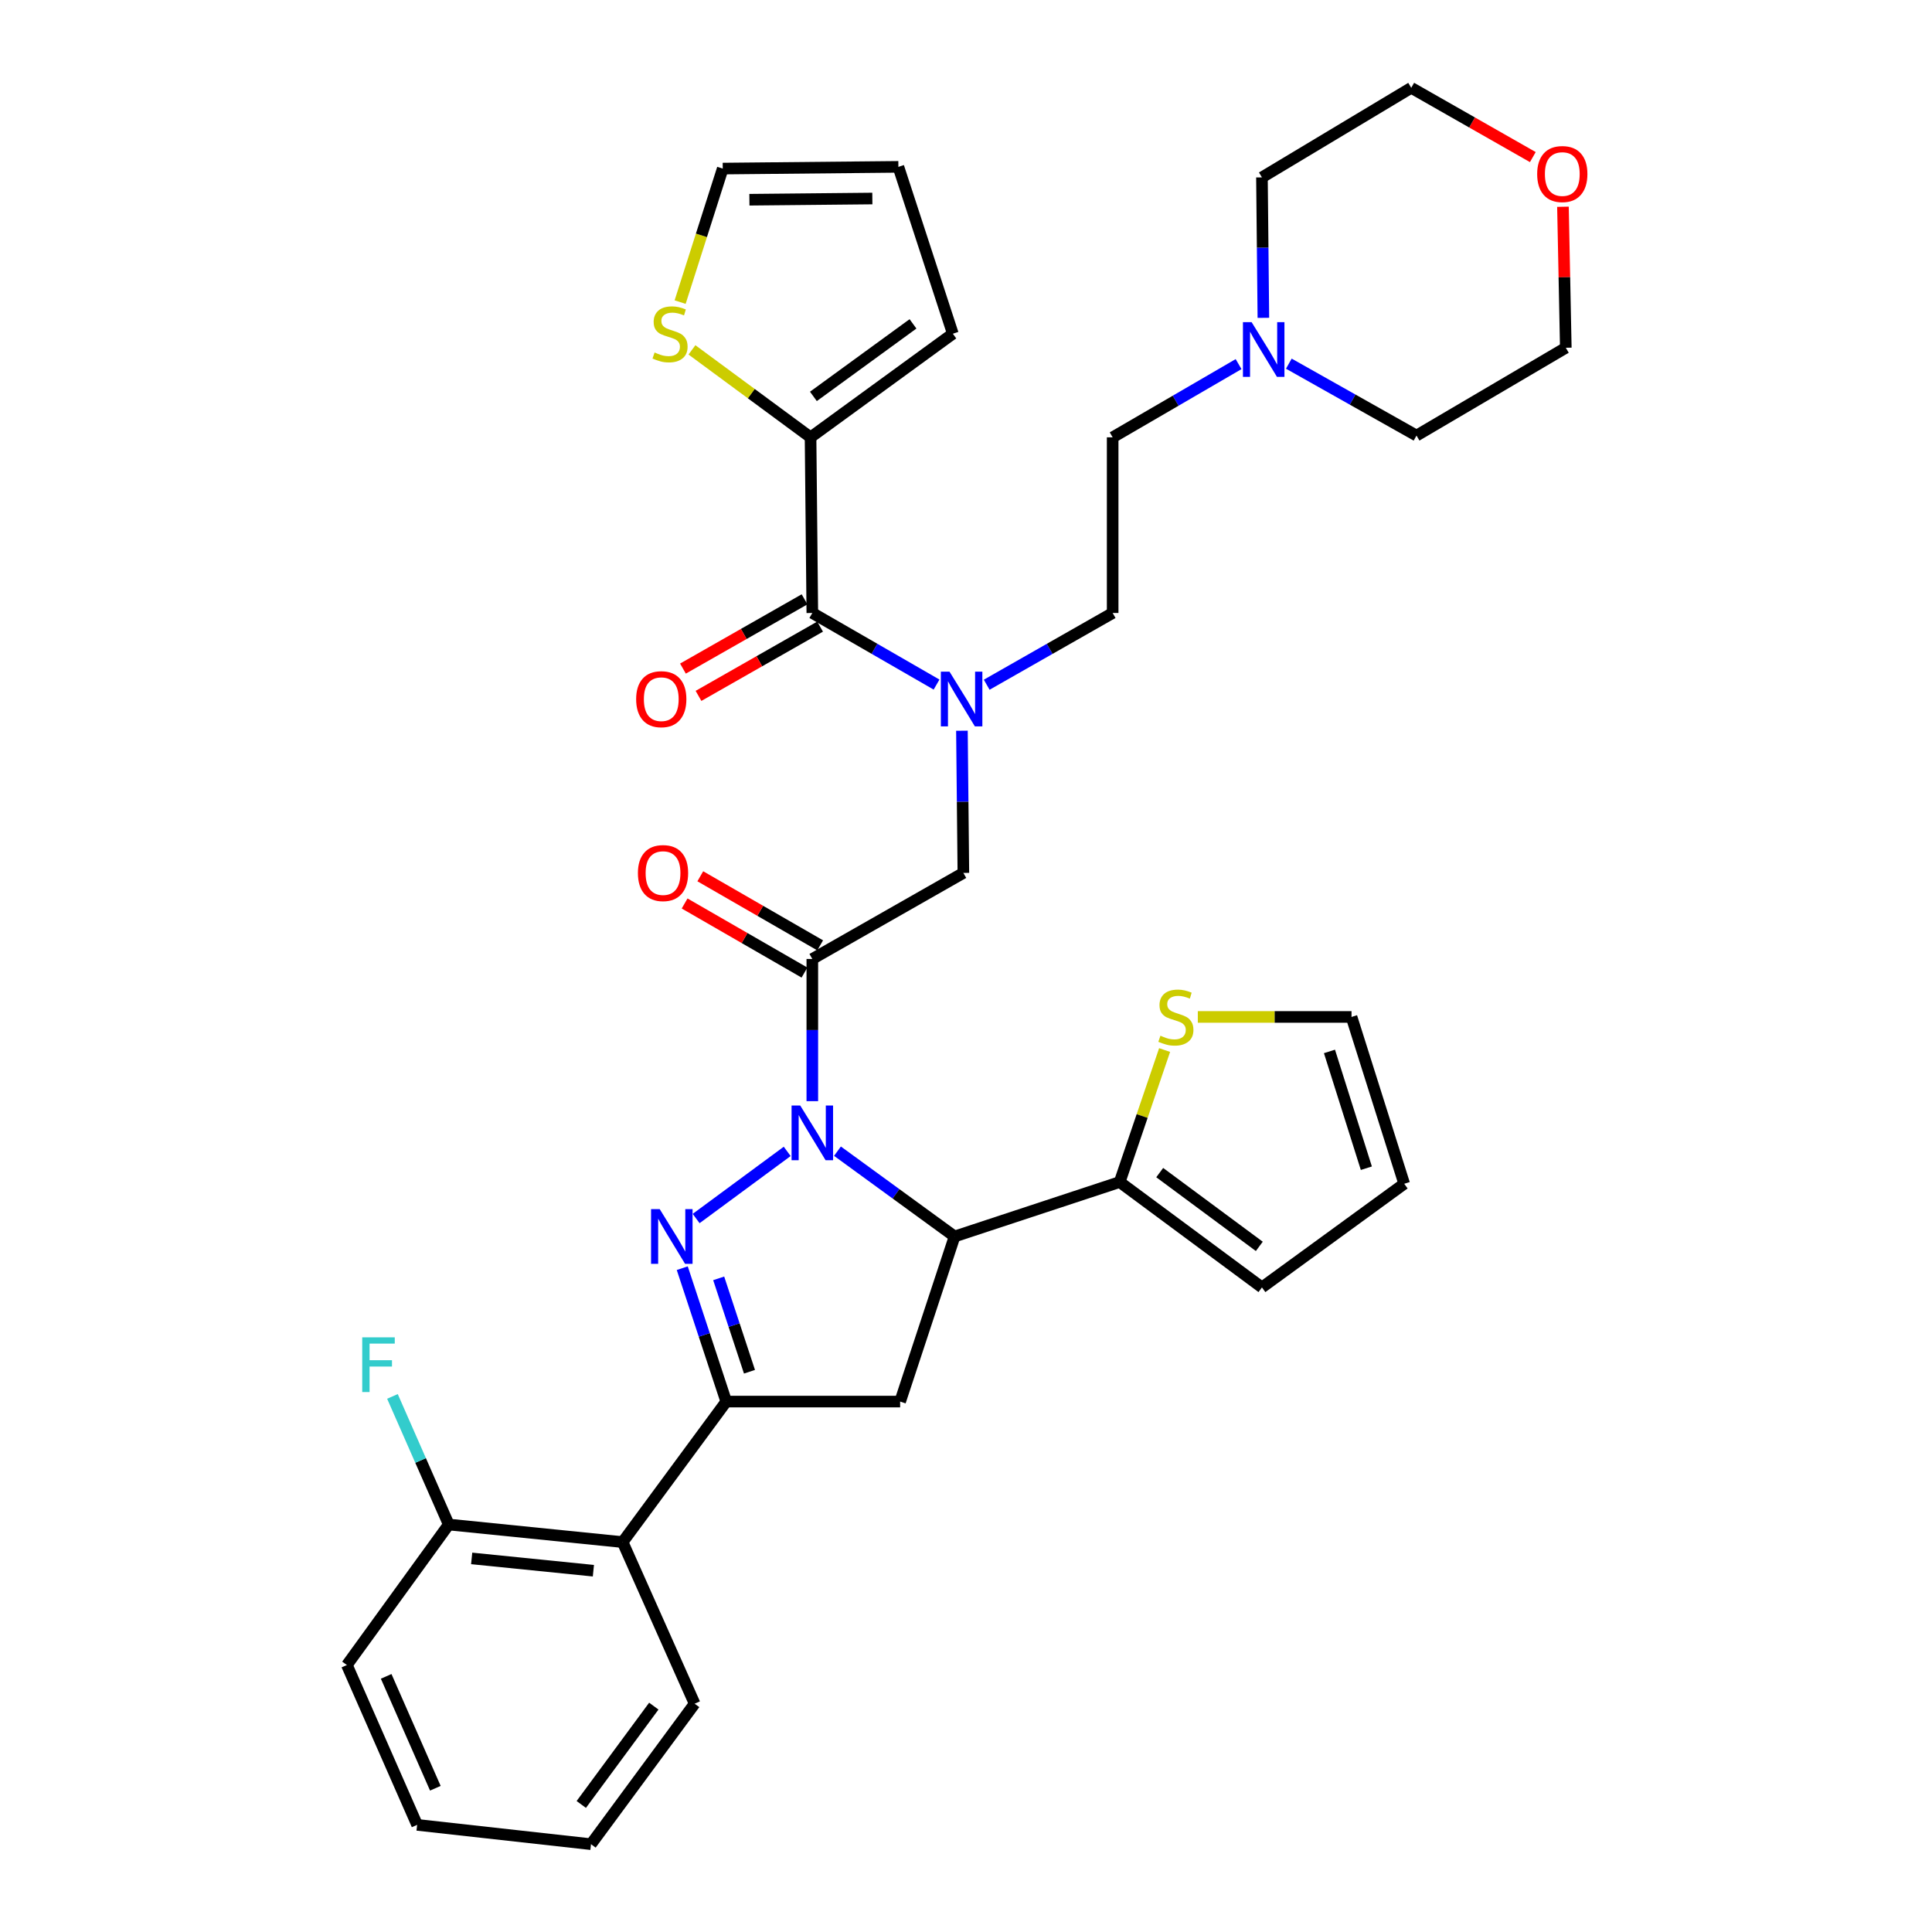 <?xml version='1.0' encoding='iso-8859-1'?>
<svg version='1.1' baseProfile='full'
              xmlns='http://www.w3.org/2000/svg'
                      xmlns:rdkit='http://www.rdkit.org/xml'
                      xmlns:xlink='http://www.w3.org/1999/xlink'
                  xml:space='preserve'
width='1000px' height='1000px' viewBox='0 0 1000 1000'>
<!-- END OF HEADER -->
<rect style='opacity:1.0;fill:#FFFFFF;stroke:none' width='1000' height='1000' x='0' y='0'> </rect>
<path class='bond-0' d='M 510.716,354.414 L 543.313,335.844' style='fill:none;fill-rule:evenodd;stroke:#0000FF;stroke-width:6px;stroke-linecap:butt;stroke-linejoin:miter;stroke-opacity:1' />
<path class='bond-0' d='M 543.313,335.844 L 575.911,317.275' style='fill:none;fill-rule:evenodd;stroke:#000000;stroke-width:6px;stroke-linecap:butt;stroke-linejoin:miter;stroke-opacity:1' />
<path class='bond-1' d='M 497.893,378.224 L 498.266,415.023' style='fill:none;fill-rule:evenodd;stroke:#0000FF;stroke-width:6px;stroke-linecap:butt;stroke-linejoin:miter;stroke-opacity:1' />
<path class='bond-1' d='M 498.266,415.023 L 498.639,451.821' style='fill:none;fill-rule:evenodd;stroke:#000000;stroke-width:6px;stroke-linecap:butt;stroke-linejoin:miter;stroke-opacity:1' />
<path class='bond-2' d='M 484.757,354.338 L 452.606,335.807' style='fill:none;fill-rule:evenodd;stroke:#0000FF;stroke-width:6px;stroke-linecap:butt;stroke-linejoin:miter;stroke-opacity:1' />
<path class='bond-2' d='M 452.606,335.807 L 420.454,317.275' style='fill:none;fill-rule:evenodd;stroke:#000000;stroke-width:6px;stroke-linecap:butt;stroke-linejoin:miter;stroke-opacity:1' />
<path class='bond-3' d='M 419.542,226.364 L 388.847,203.728' style='fill:none;fill-rule:evenodd;stroke:#000000;stroke-width:6px;stroke-linecap:butt;stroke-linejoin:miter;stroke-opacity:1' />
<path class='bond-3' d='M 388.847,203.728 L 358.153,181.092' style='fill:none;fill-rule:evenodd;stroke:#CCCC00;stroke-width:6px;stroke-linecap:butt;stroke-linejoin:miter;stroke-opacity:1' />
<path class='bond-4' d='M 419.542,226.364 L 493.183,172.73' style='fill:none;fill-rule:evenodd;stroke:#000000;stroke-width:6px;stroke-linecap:butt;stroke-linejoin:miter;stroke-opacity:1' />
<path class='bond-4' d='M 421.017,205.177 L 472.565,167.633' style='fill:none;fill-rule:evenodd;stroke:#000000;stroke-width:6px;stroke-linecap:butt;stroke-linejoin:miter;stroke-opacity:1' />
<path class='bond-5' d='M 419.542,226.364 L 420.454,317.275' style='fill:none;fill-rule:evenodd;stroke:#000000;stroke-width:6px;stroke-linecap:butt;stroke-linejoin:miter;stroke-opacity:1' />
<path class='bond-6' d='M 424.514,489.317 L 393.493,471.437' style='fill:none;fill-rule:evenodd;stroke:#000000;stroke-width:6px;stroke-linecap:butt;stroke-linejoin:miter;stroke-opacity:1' />
<path class='bond-6' d='M 393.493,471.437 L 362.472,453.557' style='fill:none;fill-rule:evenodd;stroke:#FF0000;stroke-width:6px;stroke-linecap:butt;stroke-linejoin:miter;stroke-opacity:1' />
<path class='bond-6' d='M 416.395,503.403 L 385.374,485.523' style='fill:none;fill-rule:evenodd;stroke:#000000;stroke-width:6px;stroke-linecap:butt;stroke-linejoin:miter;stroke-opacity:1' />
<path class='bond-6' d='M 385.374,485.523 L 354.353,467.642' style='fill:none;fill-rule:evenodd;stroke:#FF0000;stroke-width:6px;stroke-linecap:butt;stroke-linejoin:miter;stroke-opacity:1' />
<path class='bond-7' d='M 420.454,496.36 L 498.639,451.821' style='fill:none;fill-rule:evenodd;stroke:#000000;stroke-width:6px;stroke-linecap:butt;stroke-linejoin:miter;stroke-opacity:1' />
<path class='bond-8' d='M 420.454,496.36 L 420.454,533.159' style='fill:none;fill-rule:evenodd;stroke:#000000;stroke-width:6px;stroke-linecap:butt;stroke-linejoin:miter;stroke-opacity:1' />
<path class='bond-8' d='M 420.454,533.159 L 420.454,569.957' style='fill:none;fill-rule:evenodd;stroke:#0000FF;stroke-width:6px;stroke-linecap:butt;stroke-linejoin:miter;stroke-opacity:1' />
<path class='bond-9' d='M 416.431,310.212 L 384.963,328.137' style='fill:none;fill-rule:evenodd;stroke:#000000;stroke-width:6px;stroke-linecap:butt;stroke-linejoin:miter;stroke-opacity:1' />
<path class='bond-9' d='M 384.963,328.137 L 353.496,346.063' style='fill:none;fill-rule:evenodd;stroke:#FF0000;stroke-width:6px;stroke-linecap:butt;stroke-linejoin:miter;stroke-opacity:1' />
<path class='bond-9' d='M 424.478,324.338 L 393.011,342.264' style='fill:none;fill-rule:evenodd;stroke:#000000;stroke-width:6px;stroke-linecap:butt;stroke-linejoin:miter;stroke-opacity:1' />
<path class='bond-9' d='M 393.011,342.264 L 361.543,360.19' style='fill:none;fill-rule:evenodd;stroke:#FF0000;stroke-width:6px;stroke-linecap:butt;stroke-linejoin:miter;stroke-opacity:1' />
<path class='bond-10' d='M 352.036,156.367 L 363.063,121.812' style='fill:none;fill-rule:evenodd;stroke:#CCCC00;stroke-width:6px;stroke-linecap:butt;stroke-linejoin:miter;stroke-opacity:1' />
<path class='bond-10' d='M 363.063,121.812 L 374.091,87.256' style='fill:none;fill-rule:evenodd;stroke:#000000;stroke-width:6px;stroke-linecap:butt;stroke-linejoin:miter;stroke-opacity:1' />
<path class='bond-11' d='M 493.183,172.73 L 465.002,86.362' style='fill:none;fill-rule:evenodd;stroke:#000000;stroke-width:6px;stroke-linecap:butt;stroke-linejoin:miter;stroke-opacity:1' />
<path class='bond-12' d='M 641.085,188.464 L 608.498,207.414' style='fill:none;fill-rule:evenodd;stroke:#0000FF;stroke-width:6px;stroke-linecap:butt;stroke-linejoin:miter;stroke-opacity:1' />
<path class='bond-12' d='M 608.498,207.414 L 575.911,226.364' style='fill:none;fill-rule:evenodd;stroke:#000000;stroke-width:6px;stroke-linecap:butt;stroke-linejoin:miter;stroke-opacity:1' />
<path class='bond-13' d='M 667.095,188.231 L 700.139,206.841' style='fill:none;fill-rule:evenodd;stroke:#0000FF;stroke-width:6px;stroke-linecap:butt;stroke-linejoin:miter;stroke-opacity:1' />
<path class='bond-13' d='M 700.139,206.841 L 733.183,225.452' style='fill:none;fill-rule:evenodd;stroke:#000000;stroke-width:6px;stroke-linecap:butt;stroke-linejoin:miter;stroke-opacity:1' />
<path class='bond-14' d='M 653.92,164.517 L 653.551,128.167' style='fill:none;fill-rule:evenodd;stroke:#0000FF;stroke-width:6px;stroke-linecap:butt;stroke-linejoin:miter;stroke-opacity:1' />
<path class='bond-14' d='M 653.551,128.167 L 653.183,91.818' style='fill:none;fill-rule:evenodd;stroke:#000000;stroke-width:6px;stroke-linecap:butt;stroke-linejoin:miter;stroke-opacity:1' />
<path class='bond-15' d='M 793.389,81.313 L 761.922,63.384' style='fill:none;fill-rule:evenodd;stroke:#FF0000;stroke-width:6px;stroke-linecap:butt;stroke-linejoin:miter;stroke-opacity:1' />
<path class='bond-15' d='M 761.922,63.384 L 730.455,45.455' style='fill:none;fill-rule:evenodd;stroke:#000000;stroke-width:6px;stroke-linecap:butt;stroke-linejoin:miter;stroke-opacity:1' />
<path class='bond-16' d='M 808.982,107.013 L 809.718,143.507' style='fill:none;fill-rule:evenodd;stroke:#FF0000;stroke-width:6px;stroke-linecap:butt;stroke-linejoin:miter;stroke-opacity:1' />
<path class='bond-16' d='M 809.718,143.507 L 810.455,180.001' style='fill:none;fill-rule:evenodd;stroke:#000000;stroke-width:6px;stroke-linecap:butt;stroke-linejoin:miter;stroke-opacity:1' />
<path class='bond-17' d='M 433.472,595.85 L 463.779,617.926' style='fill:none;fill-rule:evenodd;stroke:#0000FF;stroke-width:6px;stroke-linecap:butt;stroke-linejoin:miter;stroke-opacity:1' />
<path class='bond-17' d='M 463.779,617.926 L 494.086,640.002' style='fill:none;fill-rule:evenodd;stroke:#000000;stroke-width:6px;stroke-linecap:butt;stroke-linejoin:miter;stroke-opacity:1' />
<path class='bond-18' d='M 407.455,595.954 L 360.321,630.713' style='fill:none;fill-rule:evenodd;stroke:#0000FF;stroke-width:6px;stroke-linecap:butt;stroke-linejoin:miter;stroke-opacity:1' />
<path class='bond-19' d='M 375.907,725.457 L 322.272,798.186' style='fill:none;fill-rule:evenodd;stroke:#000000;stroke-width:6px;stroke-linecap:butt;stroke-linejoin:miter;stroke-opacity:1' />
<path class='bond-20' d='M 375.907,725.457 L 465.905,725.457' style='fill:none;fill-rule:evenodd;stroke:#000000;stroke-width:6px;stroke-linecap:butt;stroke-linejoin:miter;stroke-opacity:1' />
<path class='bond-21' d='M 375.907,725.457 L 364.522,690.934' style='fill:none;fill-rule:evenodd;stroke:#000000;stroke-width:6px;stroke-linecap:butt;stroke-linejoin:miter;stroke-opacity:1' />
<path class='bond-21' d='M 364.522,690.934 L 353.137,656.411' style='fill:none;fill-rule:evenodd;stroke:#0000FF;stroke-width:6px;stroke-linecap:butt;stroke-linejoin:miter;stroke-opacity:1' />
<path class='bond-21' d='M 387.932,710.009 L 379.962,685.842' style='fill:none;fill-rule:evenodd;stroke:#000000;stroke-width:6px;stroke-linecap:butt;stroke-linejoin:miter;stroke-opacity:1' />
<path class='bond-21' d='M 379.962,685.842 L 371.993,661.676' style='fill:none;fill-rule:evenodd;stroke:#0000FF;stroke-width:6px;stroke-linecap:butt;stroke-linejoin:miter;stroke-opacity:1' />
<path class='bond-22' d='M 465.905,725.457 L 494.086,640.002' style='fill:none;fill-rule:evenodd;stroke:#000000;stroke-width:6px;stroke-linecap:butt;stroke-linejoin:miter;stroke-opacity:1' />
<path class='bond-23' d='M 494.086,640.002 L 579.542,611.821' style='fill:none;fill-rule:evenodd;stroke:#000000;stroke-width:6px;stroke-linecap:butt;stroke-linejoin:miter;stroke-opacity:1' />
<path class='bond-24' d='M 179.543,861.819 L 215.907,944.547' style='fill:none;fill-rule:evenodd;stroke:#000000;stroke-width:6px;stroke-linecap:butt;stroke-linejoin:miter;stroke-opacity:1' />
<path class='bond-24' d='M 199.881,867.686 L 225.336,925.595' style='fill:none;fill-rule:evenodd;stroke:#000000;stroke-width:6px;stroke-linecap:butt;stroke-linejoin:miter;stroke-opacity:1' />
<path class='bond-25' d='M 179.543,861.819 L 232.274,789.09' style='fill:none;fill-rule:evenodd;stroke:#000000;stroke-width:6px;stroke-linecap:butt;stroke-linejoin:miter;stroke-opacity:1' />
<path class='bond-26' d='M 215.907,944.547 L 305.906,954.545' style='fill:none;fill-rule:evenodd;stroke:#000000;stroke-width:6px;stroke-linecap:butt;stroke-linejoin:miter;stroke-opacity:1' />
<path class='bond-27' d='M 602.801,543.502 L 591.171,577.662' style='fill:none;fill-rule:evenodd;stroke:#CCCC00;stroke-width:6px;stroke-linecap:butt;stroke-linejoin:miter;stroke-opacity:1' />
<path class='bond-27' d='M 591.171,577.662 L 579.542,611.821' style='fill:none;fill-rule:evenodd;stroke:#000000;stroke-width:6px;stroke-linecap:butt;stroke-linejoin:miter;stroke-opacity:1' />
<path class='bond-28' d='M 619.988,526.366 L 659.767,526.366' style='fill:none;fill-rule:evenodd;stroke:#CCCC00;stroke-width:6px;stroke-linecap:butt;stroke-linejoin:miter;stroke-opacity:1' />
<path class='bond-28' d='M 659.767,526.366 L 699.546,526.366' style='fill:none;fill-rule:evenodd;stroke:#000000;stroke-width:6px;stroke-linecap:butt;stroke-linejoin:miter;stroke-opacity:1' />
<path class='bond-29' d='M 579.542,611.821 L 653.183,666.367' style='fill:none;fill-rule:evenodd;stroke:#000000;stroke-width:6px;stroke-linecap:butt;stroke-linejoin:miter;stroke-opacity:1' />
<path class='bond-29' d='M 600.265,606.938 L 651.814,645.121' style='fill:none;fill-rule:evenodd;stroke:#000000;stroke-width:6px;stroke-linecap:butt;stroke-linejoin:miter;stroke-opacity:1' />
<path class='bond-30' d='M 699.546,526.366 L 726.815,612.724' style='fill:none;fill-rule:evenodd;stroke:#000000;stroke-width:6px;stroke-linecap:butt;stroke-linejoin:miter;stroke-opacity:1' />
<path class='bond-30' d='M 688.132,544.215 L 707.221,604.666' style='fill:none;fill-rule:evenodd;stroke:#000000;stroke-width:6px;stroke-linecap:butt;stroke-linejoin:miter;stroke-opacity:1' />
<path class='bond-31' d='M 653.183,666.367 L 726.815,612.724' style='fill:none;fill-rule:evenodd;stroke:#000000;stroke-width:6px;stroke-linecap:butt;stroke-linejoin:miter;stroke-opacity:1' />
<path class='bond-32' d='M 305.906,954.545 L 359.54,881.835' style='fill:none;fill-rule:evenodd;stroke:#000000;stroke-width:6px;stroke-linecap:butt;stroke-linejoin:miter;stroke-opacity:1' />
<path class='bond-32' d='M 300.867,933.988 L 338.411,883.09' style='fill:none;fill-rule:evenodd;stroke:#000000;stroke-width:6px;stroke-linecap:butt;stroke-linejoin:miter;stroke-opacity:1' />
<path class='bond-33' d='M 359.54,881.835 L 322.272,798.186' style='fill:none;fill-rule:evenodd;stroke:#000000;stroke-width:6px;stroke-linecap:butt;stroke-linejoin:miter;stroke-opacity:1' />
<path class='bond-34' d='M 322.272,798.186 L 232.274,789.09' style='fill:none;fill-rule:evenodd;stroke:#000000;stroke-width:6px;stroke-linecap:butt;stroke-linejoin:miter;stroke-opacity:1' />
<path class='bond-34' d='M 307.138,812.997 L 244.139,806.631' style='fill:none;fill-rule:evenodd;stroke:#000000;stroke-width:6px;stroke-linecap:butt;stroke-linejoin:miter;stroke-opacity:1' />
<path class='bond-35' d='M 232.274,789.09 L 217.7,755.936' style='fill:none;fill-rule:evenodd;stroke:#000000;stroke-width:6px;stroke-linecap:butt;stroke-linejoin:miter;stroke-opacity:1' />
<path class='bond-35' d='M 217.7,755.936 L 203.127,722.782' style='fill:none;fill-rule:evenodd;stroke:#33CCCC;stroke-width:6px;stroke-linecap:butt;stroke-linejoin:miter;stroke-opacity:1' />
<path class='bond-36' d='M 575.911,226.364 L 575.911,317.275' style='fill:none;fill-rule:evenodd;stroke:#000000;stroke-width:6px;stroke-linecap:butt;stroke-linejoin:miter;stroke-opacity:1' />
<path class='bond-37' d='M 733.183,225.452 L 810.455,180.001' style='fill:none;fill-rule:evenodd;stroke:#000000;stroke-width:6px;stroke-linecap:butt;stroke-linejoin:miter;stroke-opacity:1' />
<path class='bond-38' d='M 653.183,91.818 L 730.455,45.455' style='fill:none;fill-rule:evenodd;stroke:#000000;stroke-width:6px;stroke-linecap:butt;stroke-linejoin:miter;stroke-opacity:1' />
<path class='bond-39' d='M 374.091,87.256 L 465.002,86.362' style='fill:none;fill-rule:evenodd;stroke:#000000;stroke-width:6px;stroke-linecap:butt;stroke-linejoin:miter;stroke-opacity:1' />
<path class='bond-39' d='M 387.888,103.38 L 451.525,102.754' style='fill:none;fill-rule:evenodd;stroke:#000000;stroke-width:6px;stroke-linecap:butt;stroke-linejoin:miter;stroke-opacity:1' />
<path  class='atom-0' d='M 491.466 347.654
L 500.746 362.654
Q 501.666 364.134, 503.146 366.814
Q 504.626 369.494, 504.706 369.654
L 504.706 347.654
L 508.466 347.654
L 508.466 375.974
L 504.586 375.974
L 494.626 359.574
Q 493.466 357.654, 492.226 355.454
Q 491.026 353.254, 490.666 352.574
L 490.666 375.974
L 486.986 375.974
L 486.986 347.654
L 491.466 347.654
' fill='#0000FF'/>
<path  class='atom-3' d='M 330.182 451.901
Q 330.182 445.101, 333.542 441.301
Q 336.902 437.501, 343.182 437.501
Q 349.462 437.501, 352.822 441.301
Q 356.182 445.101, 356.182 451.901
Q 356.182 458.781, 352.782 462.701
Q 349.382 466.581, 343.182 466.581
Q 336.942 466.581, 333.542 462.701
Q 330.182 458.821, 330.182 451.901
M 343.182 463.381
Q 347.502 463.381, 349.822 460.501
Q 352.182 457.581, 352.182 451.901
Q 352.182 446.341, 349.822 443.541
Q 347.502 440.701, 343.182 440.701
Q 338.862 440.701, 336.502 443.501
Q 334.182 446.301, 334.182 451.901
Q 334.182 457.621, 336.502 460.501
Q 338.862 463.381, 343.182 463.381
' fill='#FF0000'/>
<path  class='atom-6' d='M 329.27 361.894
Q 329.27 355.094, 332.63 351.294
Q 335.99 347.494, 342.27 347.494
Q 348.55 347.494, 351.91 351.294
Q 355.27 355.094, 355.27 361.894
Q 355.27 368.774, 351.87 372.694
Q 348.47 376.574, 342.27 376.574
Q 336.03 376.574, 332.63 372.694
Q 329.27 368.814, 329.27 361.894
M 342.27 373.374
Q 346.59 373.374, 348.91 370.494
Q 351.27 367.574, 351.27 361.894
Q 351.27 356.334, 348.91 353.534
Q 346.59 350.694, 342.27 350.694
Q 337.95 350.694, 335.59 353.494
Q 333.27 356.294, 333.27 361.894
Q 333.27 367.614, 335.59 370.494
Q 337.95 373.374, 342.27 373.374
' fill='#FF0000'/>
<path  class='atom-7' d='M 338.813 182.45
Q 339.133 182.57, 340.453 183.13
Q 341.773 183.69, 343.213 184.05
Q 344.693 184.37, 346.133 184.37
Q 348.813 184.37, 350.373 183.09
Q 351.933 181.77, 351.933 179.49
Q 351.933 177.93, 351.133 176.97
Q 350.373 176.01, 349.173 175.49
Q 347.973 174.97, 345.973 174.37
Q 343.453 173.61, 341.933 172.89
Q 340.453 172.17, 339.373 170.65
Q 338.333 169.13, 338.333 166.57
Q 338.333 163.01, 340.733 160.81
Q 343.173 158.61, 347.973 158.61
Q 351.253 158.61, 354.973 160.17
L 354.053 163.25
Q 350.653 161.85, 348.093 161.85
Q 345.333 161.85, 343.813 163.01
Q 342.293 164.13, 342.333 166.09
Q 342.333 167.61, 343.093 168.53
Q 343.893 169.45, 345.013 169.97
Q 346.173 170.49, 348.093 171.09
Q 350.653 171.89, 352.173 172.69
Q 353.693 173.49, 354.773 175.13
Q 355.893 176.73, 355.893 179.49
Q 355.893 183.41, 353.253 185.53
Q 350.653 187.61, 346.293 187.61
Q 343.773 187.61, 341.853 187.05
Q 339.973 186.53, 337.733 185.61
L 338.813 182.45
' fill='#CCCC00'/>
<path  class='atom-9' d='M 647.826 166.744
L 657.106 181.744
Q 658.026 183.224, 659.506 185.904
Q 660.986 188.584, 661.066 188.744
L 661.066 166.744
L 664.826 166.744
L 664.826 195.064
L 660.946 195.064
L 650.986 178.664
Q 649.826 176.744, 648.586 174.544
Q 647.386 172.344, 647.026 171.664
L 647.026 195.064
L 643.346 195.064
L 643.346 166.744
L 647.826 166.744
' fill='#0000FF'/>
<path  class='atom-10' d='M 795.639 90.082
Q 795.639 83.282, 798.999 79.482
Q 802.359 75.682, 808.639 75.682
Q 814.919 75.682, 818.279 79.482
Q 821.639 83.282, 821.639 90.082
Q 821.639 96.962, 818.239 100.882
Q 814.839 104.762, 808.639 104.762
Q 802.399 104.762, 798.999 100.882
Q 795.639 97.002, 795.639 90.082
M 808.639 101.562
Q 812.959 101.562, 815.279 98.682
Q 817.639 95.762, 817.639 90.082
Q 817.639 84.522, 815.279 81.722
Q 812.959 78.882, 808.639 78.882
Q 804.319 78.882, 801.959 81.682
Q 799.639 84.482, 799.639 90.082
Q 799.639 95.802, 801.959 98.682
Q 804.319 101.562, 808.639 101.562
' fill='#FF0000'/>
<path  class='atom-11' d='M 414.194 572.208
L 423.474 587.208
Q 424.394 588.688, 425.874 591.368
Q 427.354 594.048, 427.434 594.208
L 427.434 572.208
L 431.194 572.208
L 431.194 600.528
L 427.314 600.528
L 417.354 584.128
Q 416.194 582.208, 414.954 580.008
Q 413.754 577.808, 413.394 577.128
L 413.394 600.528
L 409.714 600.528
L 409.714 572.208
L 414.194 572.208
' fill='#0000FF'/>
<path  class='atom-15' d='M 341.466 625.842
L 350.746 640.842
Q 351.666 642.322, 353.146 645.002
Q 354.626 647.682, 354.706 647.842
L 354.706 625.842
L 358.466 625.842
L 358.466 654.162
L 354.586 654.162
L 344.626 637.762
Q 343.466 635.842, 342.226 633.642
Q 341.026 631.442, 340.666 630.762
L 340.666 654.162
L 336.986 654.162
L 336.986 625.842
L 341.466 625.842
' fill='#0000FF'/>
<path  class='atom-18' d='M 600.635 536.086
Q 600.955 536.206, 602.275 536.766
Q 603.595 537.326, 605.035 537.686
Q 606.515 538.006, 607.955 538.006
Q 610.635 538.006, 612.195 536.726
Q 613.755 535.406, 613.755 533.126
Q 613.755 531.566, 612.955 530.606
Q 612.195 529.646, 610.995 529.126
Q 609.795 528.606, 607.795 528.006
Q 605.275 527.246, 603.755 526.526
Q 602.275 525.806, 601.195 524.286
Q 600.155 522.766, 600.155 520.206
Q 600.155 516.646, 602.555 514.446
Q 604.995 512.246, 609.795 512.246
Q 613.075 512.246, 616.795 513.806
L 615.875 516.886
Q 612.475 515.486, 609.915 515.486
Q 607.155 515.486, 605.635 516.646
Q 604.115 517.766, 604.155 519.726
Q 604.155 521.246, 604.915 522.166
Q 605.715 523.086, 606.835 523.606
Q 607.995 524.126, 609.915 524.726
Q 612.475 525.526, 613.995 526.326
Q 615.515 527.126, 616.595 528.766
Q 617.715 530.366, 617.715 533.126
Q 617.715 537.046, 615.075 539.166
Q 612.475 541.246, 608.115 541.246
Q 605.595 541.246, 603.675 540.686
Q 601.795 540.166, 599.555 539.246
L 600.635 536.086
' fill='#CCCC00'/>
<path  class='atom-27' d='M 187.489 692.203
L 204.329 692.203
L 204.329 695.443
L 191.289 695.443
L 191.289 704.043
L 202.889 704.043
L 202.889 707.323
L 191.289 707.323
L 191.289 720.523
L 187.489 720.523
L 187.489 692.203
' fill='#33CCCC'/>
</svg>
